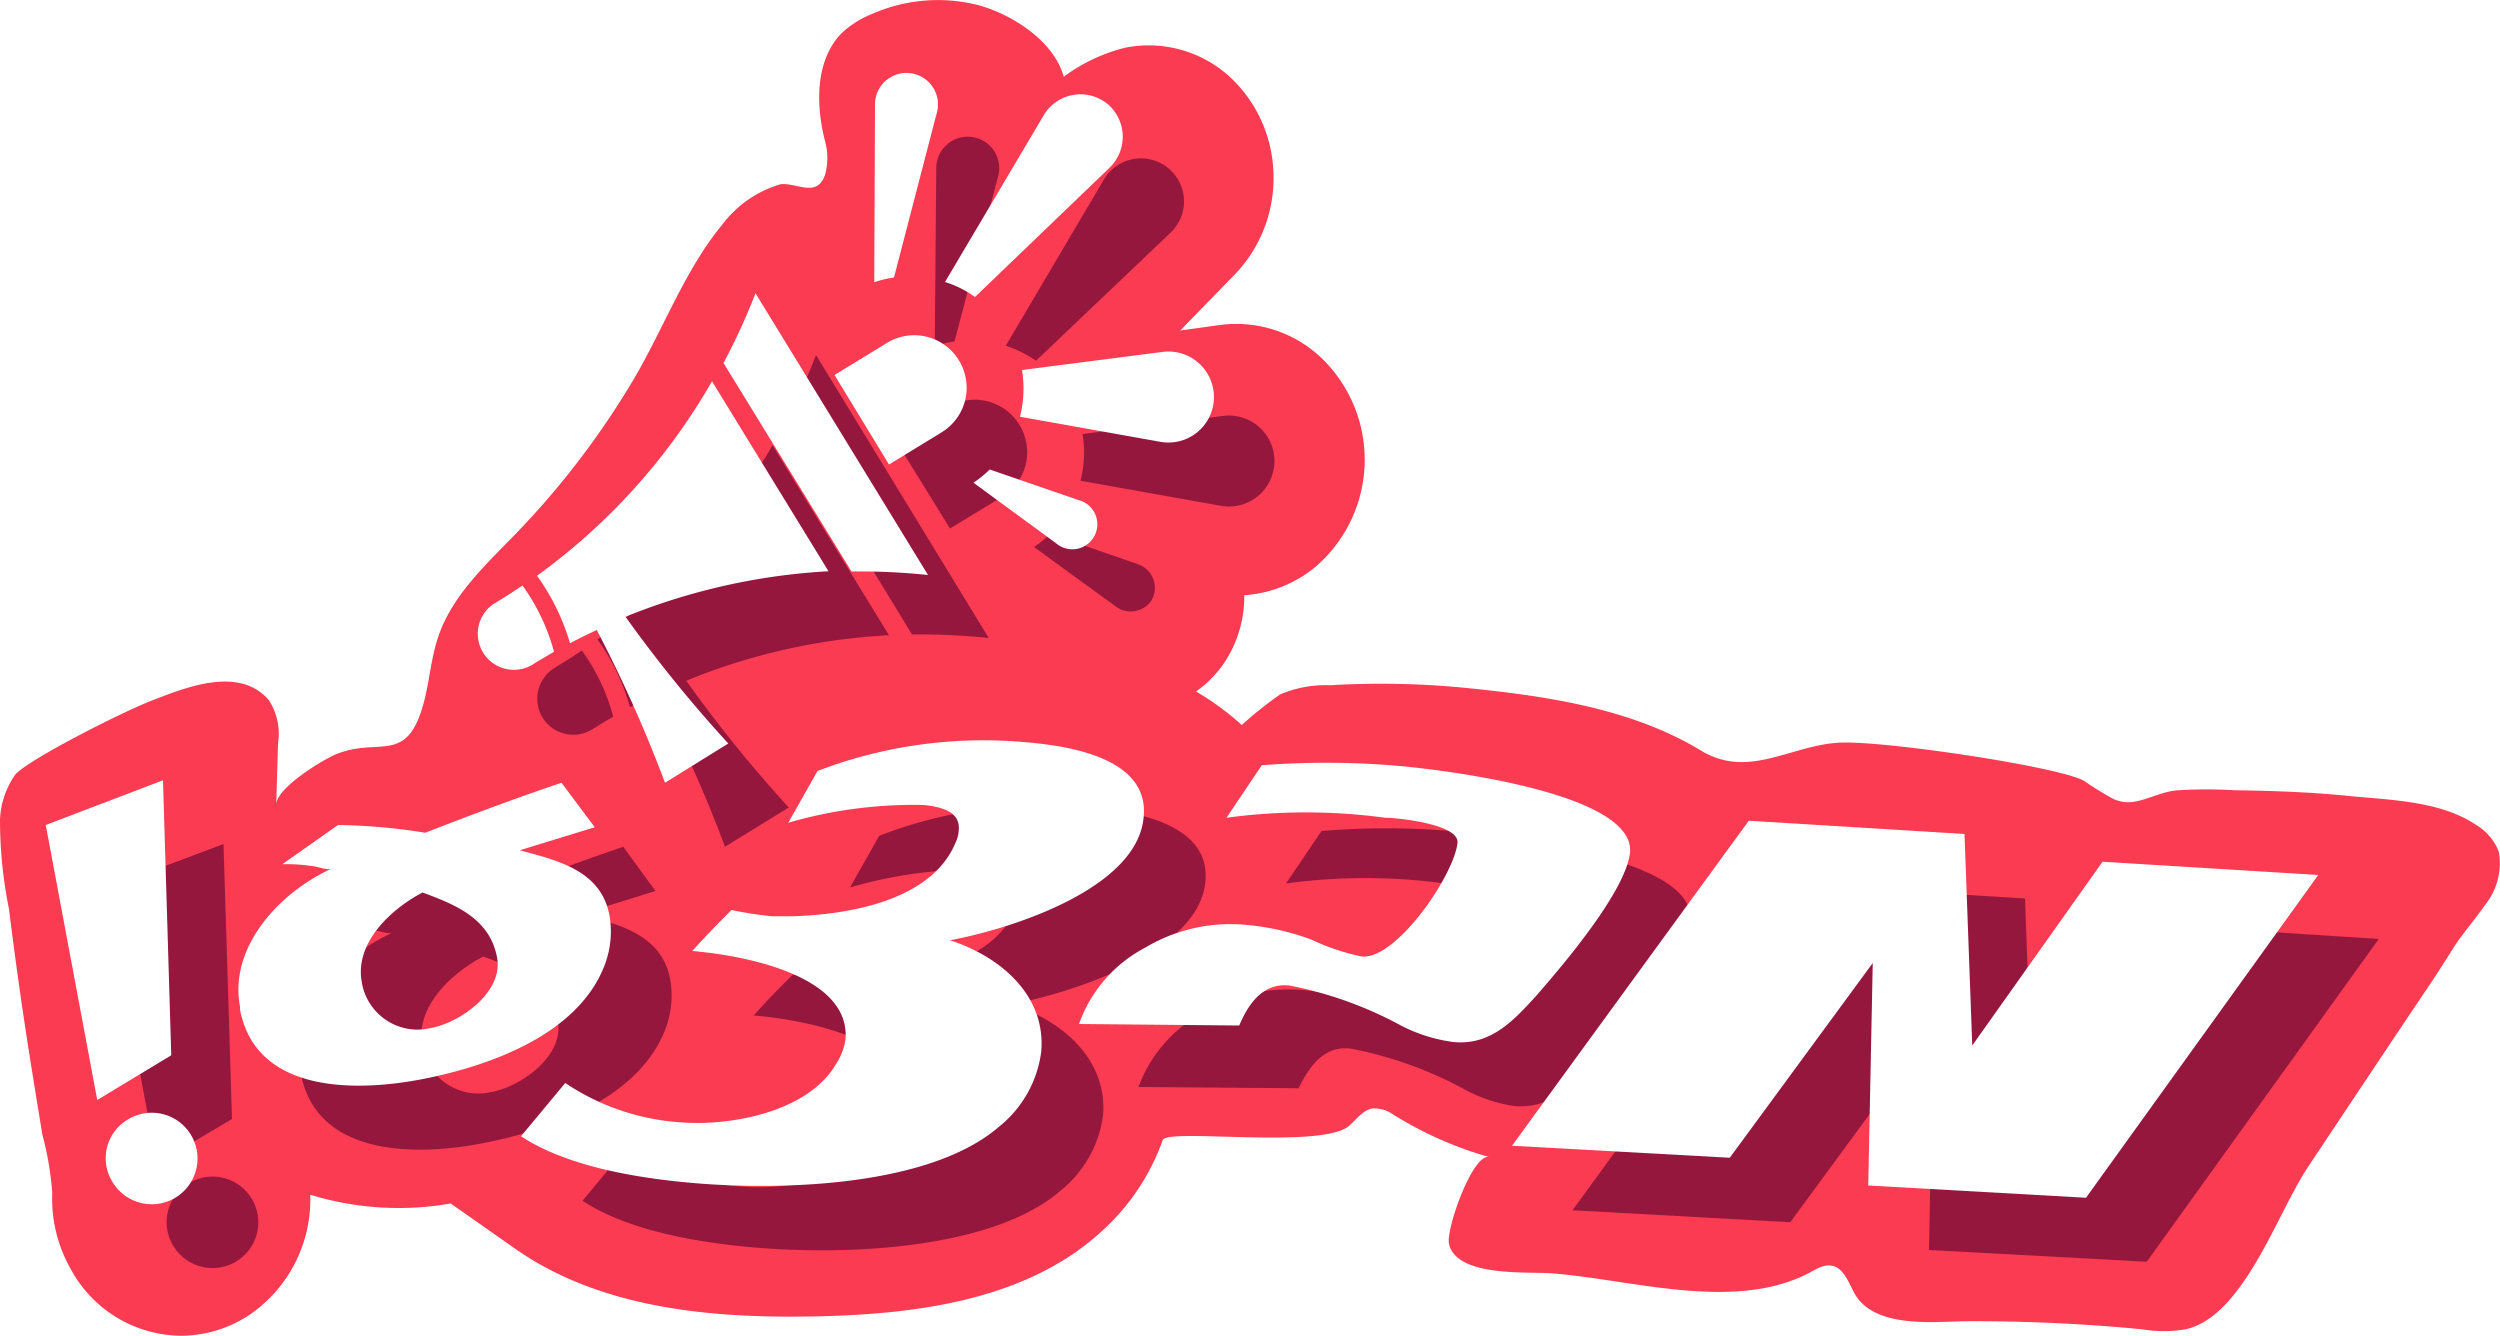 <svg id="wd_sale" xmlns="http://www.w3.org/2000/svg" viewBox="0 0 100 53.43"><defs><style>#wd_sale .cls-1{fill:#fb3b51;}#wd_sale .cls-2{fill:#96173e;}#wd_sale .cls-3{fill:#fff;}</style></defs><g id="Layer_2" data-name="Layer 2"><g id="Layer_1-2" data-name="Layer 1"><path class="cls-1" d="M85.47,32.05a1.45,1.45,0,0,1-.93-.09,12.64,12.64,0,0,1-1.17-.72c-.94-.55-7.48-1.54-9.56-1.54S70,31.24,68,30c-2.76-1.66-6.11-2.15-9.23-2.47a34.53,34.53,0,0,0-5.57-.12,4.61,4.61,0,0,0-2,.37A16.18,16.18,0,0,0,49.67,29a10.88,10.88,0,0,0-1.83-1.34,4.42,4.42,0,0,0,1.31-1.44,4.76,4.76,0,0,0,.62-2.41,5,5,0,0,0,2.83-1.12A5.65,5.65,0,0,0,53,14.46,4.94,4.94,0,0,0,48.8,13l-1.59.22L49.37,11a5.54,5.54,0,0,0,1.57-4,5.47,5.47,0,0,0-1.72-3.9A4.81,4.81,0,0,0,45,1.91a6.92,6.92,0,0,0-2.45,1.16c-.4-1.44-2.05-2.48-3.4-2.86a6.54,6.54,0,0,0-4.25.34,4,4,0,0,0-1.24.78C32.62,2.41,32.62,4.15,33,5.64A2.53,2.53,0,0,1,33,7c-.33.93-1.15.29-1.78.37A4.5,4.5,0,0,0,28.88,9c-1.49,1.8-2.36,4.2-3.55,6.2a33.36,33.36,0,0,1-4.66,6.11c-1.22,1.26-2.58,2.5-3.14,4.16-.3.88-.35,1.82-.6,2.71-.68,2.44-1.79,1.28-3.51,2-.54.23-2.35,1.33-2.37,2l.07-2.43A2.48,2.48,0,0,0,10.75,28c-1.18-1.36-3.27-.52-4.62,0S1,30.46.6,31A3.37,3.37,0,0,0,0,32.78a18,18,0,0,0,.36,3.58c.21,1.72.45,3.43.71,5.14.2,1.29.41,2.57.62,3.86a12.69,12.69,0,0,1,.4,2.35,5.71,5.71,0,0,0,.75,3.07,5.06,5.06,0,0,0,4.39,2.65,5,5,0,0,0,2.68-.79,5.59,5.59,0,0,0,2.5-4.85,12.09,12.09,0,0,0,5.62.35l2.55,1.79c3.55,2.5,8.15,2.82,12.29,2.72,3.82-.1,8.23-.65,11.22-3.42a8.93,8.93,0,0,0,2.42-3.63C46.7,45.11,53,46,54,45c.28-.25.53-.6.89-.66a1.28,1.28,0,0,1,.79.21,14.82,14.82,0,0,0,3.88,1.73c-.66-.13-1.73,2.89-1.6,3.48.31,1.33,3.13,1.1,4.06,1.17,3.15.23,7.15,1.51,10.16.08.38-.18.75-.48,1.15-.37s.6.61.8,1c.73,1.51,3.14,1.23,4.45,1.21a70.08,70.08,0,0,1,7.09.32,5.2,5.2,0,0,0,1.76,0c2.31-.52,3.65-4.62,4.87-6.46,1.55-2.33,3.1-4.66,4.67-7,.4-.58.78-1.18,1.15-1.77s.87-1.14,1.28-1.74a2.65,2.65,0,0,0,.55-2.14A2.17,2.17,0,0,0,99.05,33c-1.48-1-3.59-1-5.28-1.18-1.46-.14-2.92-.19-4.39-.21a18.62,18.62,0,0,0-2.24,0C86.56,31.64,86,31.94,85.47,32.05Z"/><path class="cls-2" d="M7.55,47.33a1.83,1.83,0,1,1-.62,2.5A1.81,1.81,0,0,1,7.55,47.33ZM8.94,33.76l.34,11-3,1.78-2.07-11Z"/><path class="cls-2" d="M26.22,35.64l-3,.93c1.52.4,3.25.8,3.59,2.61a3.77,3.77,0,0,1-.2,2c-1.06,2.74-4.55,4-7.2,4.53s-6.73.62-7.38-2.77l0-.12c-.45-2.38,1.58-4.55,3.62-5.49-.27,0-.49-.1-.76-.13a7.76,7.76,0,0,0-1.17-.08L16,35.56a26.78,26.78,0,0,1,3.48.31c1.82-.7,3.61-1.37,5.45-2Zm-6.89,2.62c-1.25.65-2.73,2-2.44,3.58a2.28,2.28,0,0,0,2.77,1.84c1.19-.22,2.91-1.45,2.65-2.83C22,39.31,20.67,38.75,19.33,38.26Z"/><path class="cls-2" d="M40.46,40.17c2,.64,3.85,2.19,3.66,4.45a4.63,4.63,0,0,1-1.69,3C39.69,50,33.81,50.2,30.3,49.91c-2.17-.18-5.11-.63-7-1.88l1.77-2.13a9.2,9.2,0,0,0,4.58,1.56c2,.17,5.1-.39,6.24-2.3a2.63,2.63,0,0,0,.38-1c.22-2.63-4.22-3.38-6.12-3.54.5-.57,1-1.08,1.57-1.64a14.56,14.56,0,0,0,1.61.25c.27,0,.57,0,.84,0,2.22-.07,5.53-.61,6.5-2.94a1.43,1.43,0,0,0,.14-.51c.06-.79-.81-.94-1.4-1A18,18,0,0,0,34,35.5l1.17-2.07a18.38,18.38,0,0,1,8.33-1.15c1.7.14,4.91.61,4.72,2.94C48,38.11,42.82,39.73,40.46,40.17Z"/><path class="cls-2" d="M63.87,42.38c-.9,1-1.82,2-3.32,1.86a6.13,6.13,0,0,1-2.09-.73A15.7,15.7,0,0,0,54,41.94c-1.08-.11-1.65.77-2.06,1.59l-6.4-.05a5.56,5.56,0,0,1,2.63-3,6.74,6.74,0,0,1,4.12-.86,10.81,10.81,0,0,1,2.56.59,8.52,8.52,0,0,0,2,.68c1.4.13,3.71-3.29,3.83-4.55.07-.74-2.39-1-2.89-1a23.31,23.31,0,0,0-6.35,0l1.42-2.1a31.22,31.22,0,0,1,5.72.05c1.54.15,9.26,1.06,9,3.45C67.44,38.25,65,41.14,63.87,42.38Z"/><path class="cls-2" d="M95.15,37.56,85.87,50.47,77.16,50l.17-8.9-5.72,7.79-8.71-.48,9.47-13,8.63.53.31,8.46L86.52,37Z"/><path class="cls-2" d="M38.18,13.66a4.54,4.54,0,0,0-.79.19l.06-7.08a1.26,1.26,0,1,1,2.46.34Z"/><path class="cls-2" d="M43.3,17.36l5.6-.72a1.82,1.82,0,1,1-.08,3.59l-5.6-1A4.46,4.46,0,0,0,43.3,17.36Z"/><path class="cls-2" d="M40.23,13.83l3.91-6.62a1.72,1.72,0,0,1,2.63-.45h0a1.72,1.72,0,0,1,.06,2.54l-5.39,5.13A4.56,4.56,0,0,0,40.23,13.83Z"/><path class="cls-2" d="M45.55,22.58A1,1,0,0,1,46.07,24a1,1,0,0,1-1.41.28l-3.3-2.4a4.28,4.28,0,0,0,.65-.53Z"/><path class="cls-2" d="M40.78,17a2.09,2.09,0,0,1-.69,2.87L38,21.14,35.8,17.58l2.11-1.29A2.09,2.09,0,0,1,40.78,17Z"/><path class="cls-2" d="M39.55,25.52a26.19,26.19,0,0,0-3.07-.14L31.37,17a26.1,26.1,0,0,0,1.27-2.8Z"/><path class="cls-2" d="M24.26,26.12c-.11-.18-.24-.36-.36-.54a24.78,24.78,0,0,0,7-7.77l4.66,7.6a24.64,24.64,0,0,0-8.11,1.82,53.73,53.73,0,0,0,4.1,5.07L29,33.87a53.18,53.18,0,0,0-2.73-6.11c-.36.17-.72.34-1.07.53A8.67,8.67,0,0,0,24.26,26.12Z"/><path class="cls-2" d="M22.18,26.72l.19-.12c.31-.19.61-.38.9-.58a5.5,5.5,0,0,1,.34.5,8.06,8.06,0,0,1,.92,2.15c-.22.12-.44.25-.65.39l-.2.12a1.44,1.44,0,1,1-1.5-2.46Z"/><path class="cls-3" d="M5.13,44.77a1.83,1.83,0,1,1-.63,2.51A1.8,1.8,0,0,1,5.13,44.77ZM6.52,31.21l.33,11L3.89,44,1.83,33Z"/><path class="cls-3" d="M23.79,33.09l-3,.92c1.51.41,3.25.8,3.59,2.61a3.77,3.77,0,0,1-.2,2c-1.06,2.75-4.55,4-7.21,4.53s-6.73.62-7.37-2.77l0-.12c-.45-2.38,1.58-4.55,3.61-5.49-.26,0-.48-.1-.75-.13a6.68,6.68,0,0,0-1.17-.07L13.52,33a23.7,23.7,0,0,1,3.49.31c1.82-.71,3.61-1.38,5.45-2ZM16.9,35.7c-1.24.65-2.72,2-2.43,3.58a2.26,2.26,0,0,0,2.77,1.84c1.18-.22,2.91-1.45,2.64-2.83C19.59,36.75,18.24,36.19,16.9,35.7Z"/><path class="cls-3" d="M38,37.61c2,.65,3.84,2.19,3.65,4.45a4.59,4.59,0,0,1-1.68,3c-2.75,2.39-8.63,2.56-12.13,2.27-2.17-.18-5.11-.63-7-1.88l1.77-2.13a9.37,9.37,0,0,0,4.58,1.57c2,.17,5.11-.4,6.24-2.31a2.5,2.5,0,0,0,.39-1c.21-2.62-4.23-3.38-6.13-3.54.51-.57,1-1.07,1.57-1.64a15.11,15.11,0,0,0,1.62.25c.27,0,.57,0,.84,0,2.21-.07,5.53-.61,6.5-2.94a1.24,1.24,0,0,0,.13-.51c.07-.79-.81-.93-1.39-1a18,18,0,0,0-5.43.71l1.17-2.07a18.52,18.52,0,0,1,8.33-1.15c1.7.14,4.91.62,4.72,2.94C45.56,35.55,40.39,37.17,38,37.61Z"/><path class="cls-3" d="M61.45,39.83c-.91,1-1.83,2-3.32,1.85A6.33,6.33,0,0,1,56,41a15.48,15.48,0,0,0-4.43-1.58c-1.08-.11-1.65.77-2,1.6l-6.41-.06a5.54,5.54,0,0,1,2.64-3.05A6.65,6.65,0,0,1,49.9,37a10,10,0,0,1,2.57.59,8.81,8.81,0,0,0,2,.67c1.4.13,3.71-3.29,3.83-4.55.07-.74-2.39-1-2.89-1a23.72,23.72,0,0,0-6.35,0l1.41-2.1a33.21,33.21,0,0,1,5.73.05c1.54.15,9.25,1.06,9,3.46C65,35.69,62.54,38.58,61.45,39.83Z"/><path class="cls-3" d="M92.73,35,83.44,47.91l-8.71-.49.18-8.9-5.72,7.79-8.71-.48,9.47-13,8.63.53.31,8.46,5.21-7.35Z"/><path class="cls-3" d="M35.76,11.1a4.33,4.33,0,0,0-.79.19L35,4.21a1.26,1.26,0,1,1,2.46.35Z"/><path class="cls-3" d="M40.88,14.8l5.6-.72a1.82,1.82,0,1,1-.08,3.59l-5.6-1A4.62,4.62,0,0,0,40.88,14.8Z"/><path class="cls-3" d="M37.8,11.28l3.92-6.62a1.71,1.71,0,0,1,2.63-.46h0a1.72,1.72,0,0,1,0,2.54L39,11.88A4.08,4.08,0,0,0,37.8,11.28Z"/><path class="cls-3" d="M43.13,20a1,1,0,1,1-.9,1.72l-3.29-2.41a4.84,4.84,0,0,0,.65-.53Z"/><path class="cls-3" d="M38.36,14.42a2.09,2.09,0,0,1-.69,2.87l-2.11,1.29L33.38,15l2.11-1.29A2.09,2.09,0,0,1,38.36,14.42Z"/><path class="cls-3" d="M37.12,23a26,26,0,0,0-3.06-.14l-5.12-8.34a25,25,0,0,0,1.28-2.79Z"/><path class="cls-3" d="M21.84,23.57c-.11-.19-.24-.37-.36-.54a24.81,24.81,0,0,0,7-7.78l4.66,7.6a25.27,25.27,0,0,0-8.12,1.82,54.07,54.07,0,0,0,4.11,5.07L26.6,31.31a54,54,0,0,0-2.73-6.11c-.36.17-.72.34-1.07.53A8.81,8.81,0,0,0,21.84,23.57Z"/><path class="cls-3" d="M19.75,24.16,20,24c.3-.18.6-.38.9-.58.12.17.23.33.34.51a8.19,8.19,0,0,1,.92,2.14l-.66.39-.19.12a1.44,1.44,0,1,1-1.51-2.46Z"/></g></g></svg>